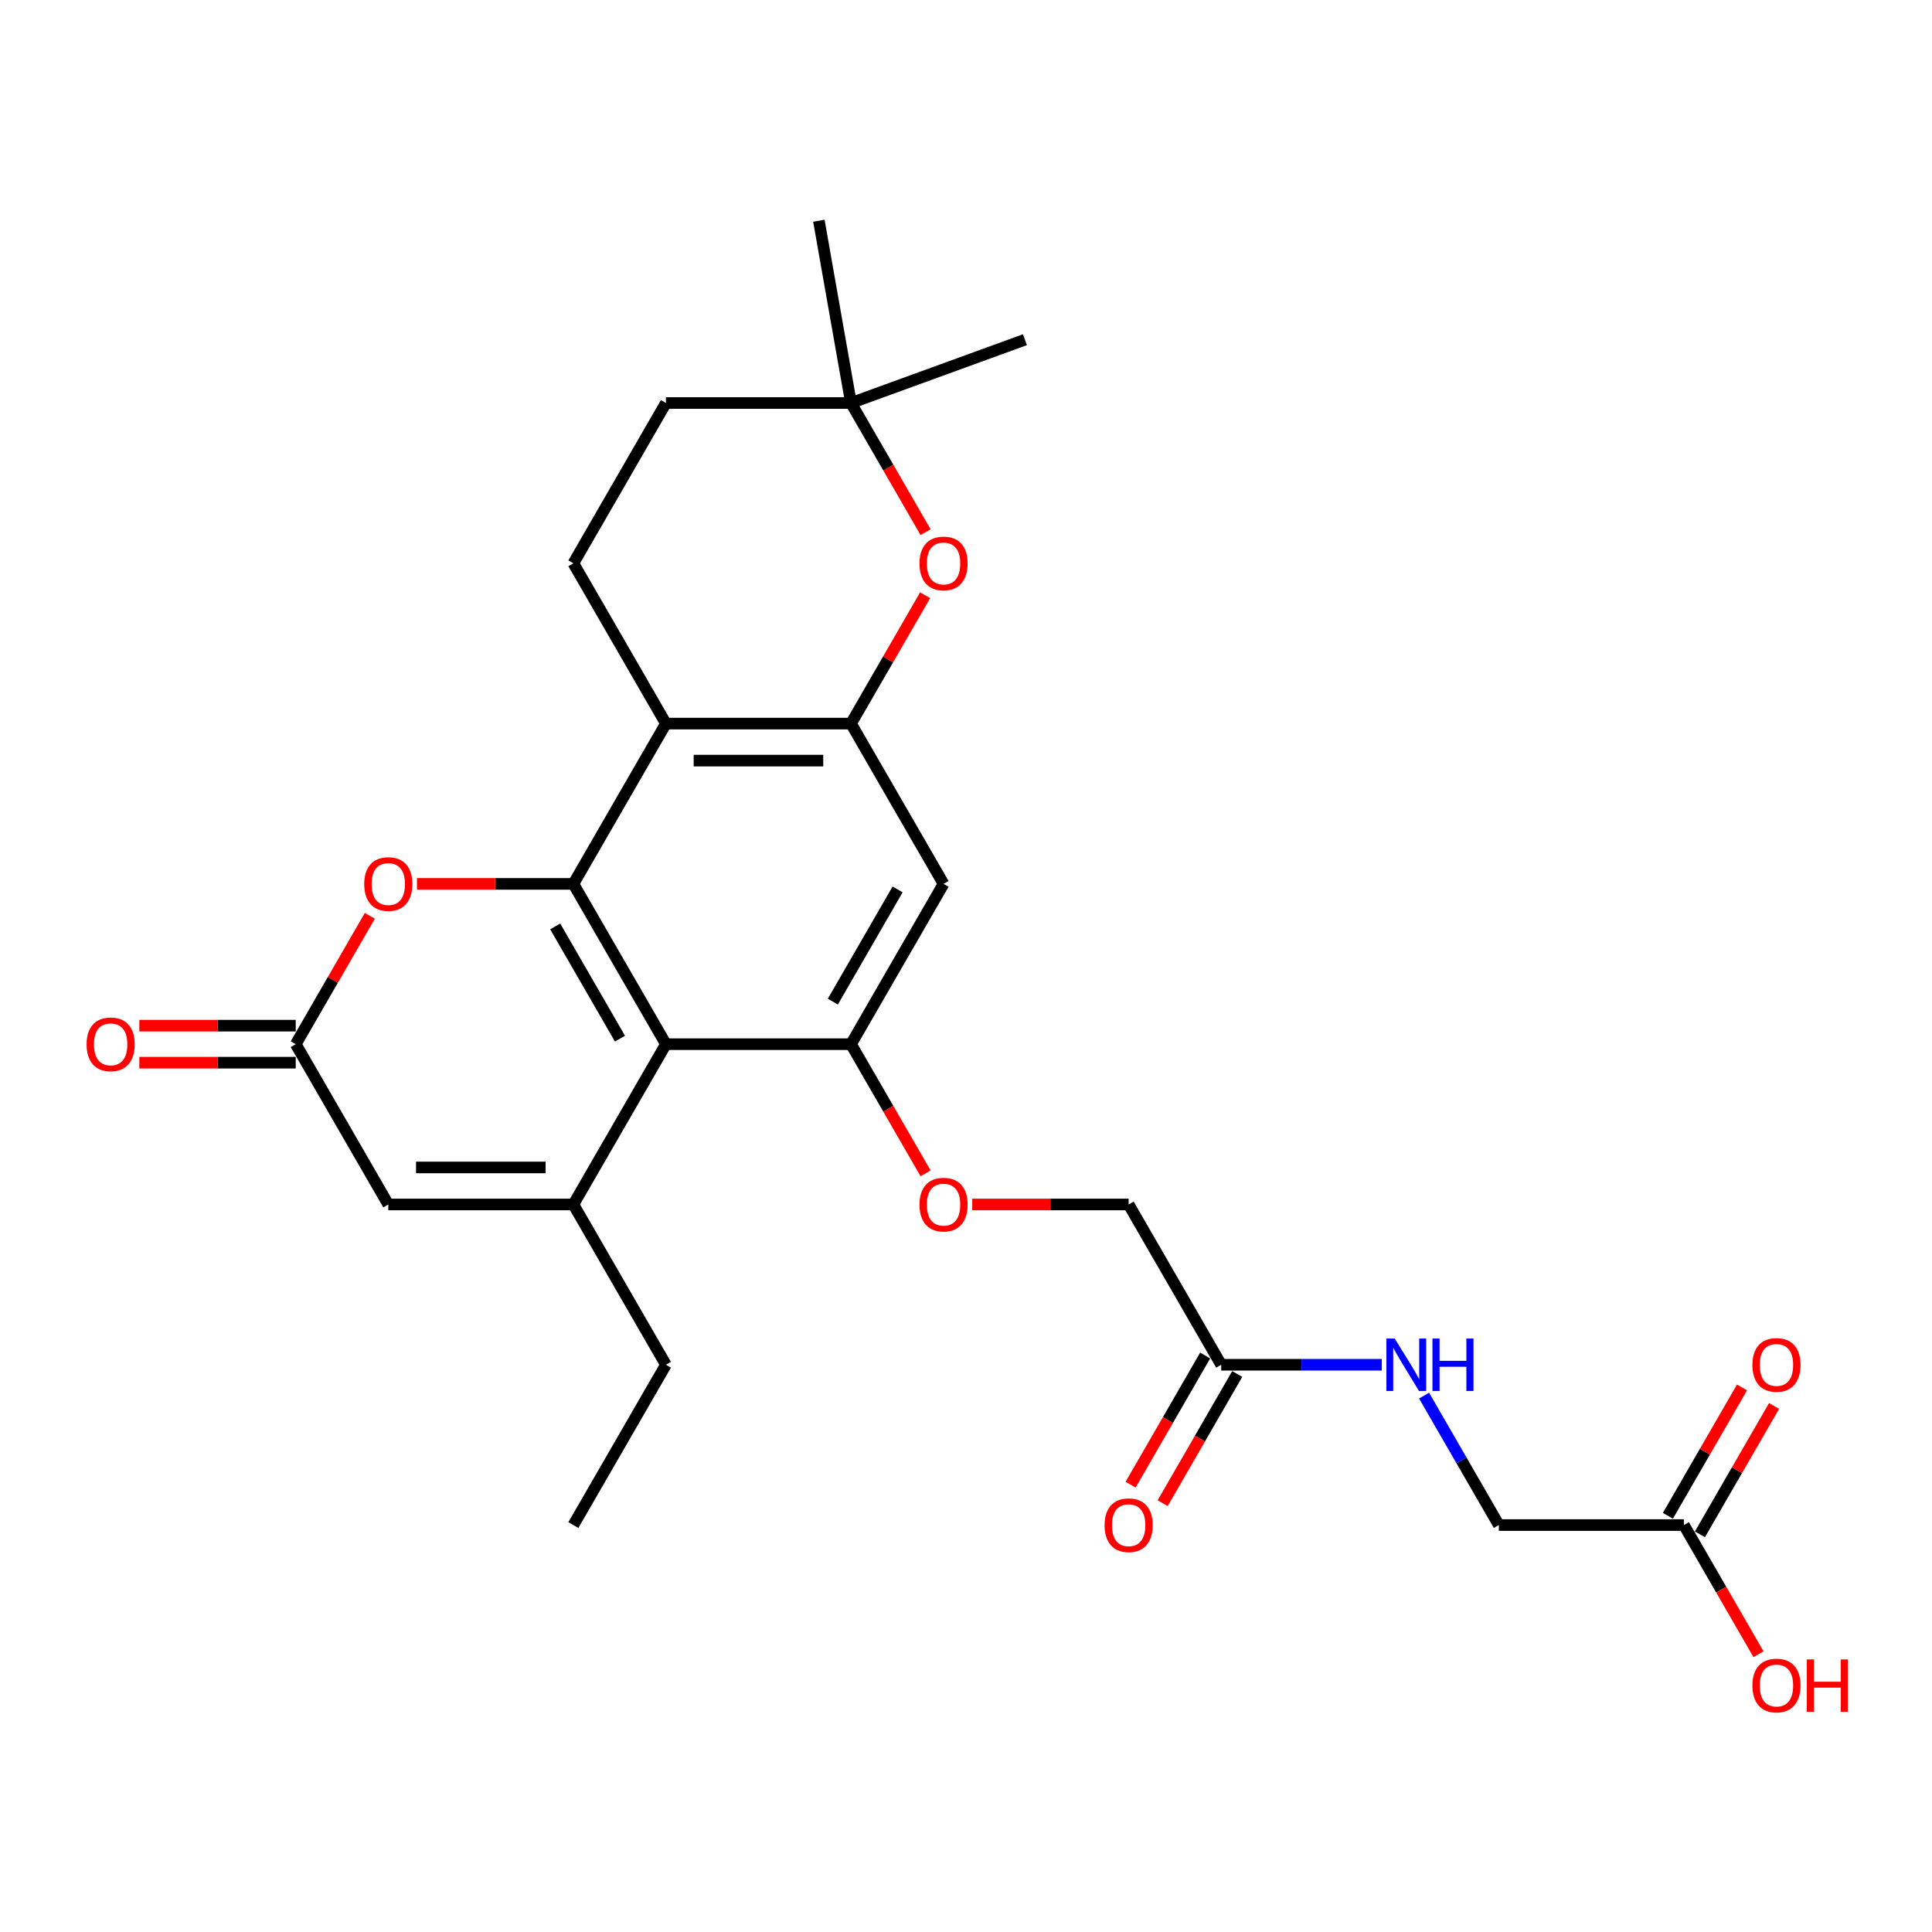 <?xml version='1.0' encoding='iso-8859-1'?>
<svg version='1.1' baseProfile='full'
              xmlns='http://www.w3.org/2000/svg'
                      xmlns:rdkit='http://www.rdkit.org/xml'
                      xmlns:xlink='http://www.w3.org/1999/xlink'
                  xml:space='preserve'
width='1000px' height='1000px' viewBox='0 0 1000 1000'>
<!-- END OF HEADER -->
<rect style='opacity:1.0;fill:#FFFFFF;stroke:none' width='1000' height='1000' x='0' y='0'> </rect>
<path class='bond-0' d='M 296.778,457.498 L 344.679,540.465' style='fill:none;fill-rule:evenodd;stroke:#000000;stroke-width:6px;stroke-linecap:butt;stroke-linejoin:miter;stroke-opacity:1' />
<path class='bond-0' d='M 287.37,479.523 L 320.901,537.601' style='fill:none;fill-rule:evenodd;stroke:#000000;stroke-width:6px;stroke-linecap:butt;stroke-linejoin:miter;stroke-opacity:1' />
<path class='bond-1' d='M 296.778,457.498 L 344.679,374.53' style='fill:none;fill-rule:evenodd;stroke:#000000;stroke-width:6px;stroke-linecap:butt;stroke-linejoin:miter;stroke-opacity:1' />
<path class='bond-5' d='M 296.778,457.498 L 256.301,457.498' style='fill:none;fill-rule:evenodd;stroke:#000000;stroke-width:6px;stroke-linecap:butt;stroke-linejoin:miter;stroke-opacity:1' />
<path class='bond-5' d='M 256.301,457.498 L 215.825,457.498' style='fill:none;fill-rule:evenodd;stroke:#FF0000;stroke-width:6px;stroke-linecap:butt;stroke-linejoin:miter;stroke-opacity:1' />
<path class='bond-2' d='M 344.679,540.465 L 296.778,623.433' style='fill:none;fill-rule:evenodd;stroke:#000000;stroke-width:6px;stroke-linecap:butt;stroke-linejoin:miter;stroke-opacity:1' />
<path class='bond-4' d='M 344.679,540.465 L 440.482,540.465' style='fill:none;fill-rule:evenodd;stroke:#000000;stroke-width:6px;stroke-linecap:butt;stroke-linejoin:miter;stroke-opacity:1' />
<path class='bond-3' d='M 344.679,374.53 L 440.482,374.53' style='fill:none;fill-rule:evenodd;stroke:#000000;stroke-width:6px;stroke-linecap:butt;stroke-linejoin:miter;stroke-opacity:1' />
<path class='bond-3' d='M 359.05,393.691 L 426.112,393.691' style='fill:none;fill-rule:evenodd;stroke:#000000;stroke-width:6px;stroke-linecap:butt;stroke-linejoin:miter;stroke-opacity:1' />
<path class='bond-10' d='M 344.679,374.53 L 296.778,291.563' style='fill:none;fill-rule:evenodd;stroke:#000000;stroke-width:6px;stroke-linecap:butt;stroke-linejoin:miter;stroke-opacity:1' />
<path class='bond-22' d='M 296.778,623.433 L 344.679,706.401' style='fill:none;fill-rule:evenodd;stroke:#000000;stroke-width:6px;stroke-linecap:butt;stroke-linejoin:miter;stroke-opacity:1' />
<path class='bond-27' d='M 296.778,623.433 L 200.975,623.433' style='fill:none;fill-rule:evenodd;stroke:#000000;stroke-width:6px;stroke-linecap:butt;stroke-linejoin:miter;stroke-opacity:1' />
<path class='bond-27' d='M 282.408,604.272 L 215.346,604.272' style='fill:none;fill-rule:evenodd;stroke:#000000;stroke-width:6px;stroke-linecap:butt;stroke-linejoin:miter;stroke-opacity:1' />
<path class='bond-8' d='M 440.482,374.53 L 459.659,341.314' style='fill:none;fill-rule:evenodd;stroke:#000000;stroke-width:6px;stroke-linecap:butt;stroke-linejoin:miter;stroke-opacity:1' />
<path class='bond-8' d='M 459.659,341.314 L 478.837,308.098' style='fill:none;fill-rule:evenodd;stroke:#FF0000;stroke-width:6px;stroke-linecap:butt;stroke-linejoin:miter;stroke-opacity:1' />
<path class='bond-9' d='M 440.482,374.53 L 488.383,457.498' style='fill:none;fill-rule:evenodd;stroke:#000000;stroke-width:6px;stroke-linecap:butt;stroke-linejoin:miter;stroke-opacity:1' />
<path class='bond-13' d='M 440.482,540.465 L 459.781,573.892' style='fill:none;fill-rule:evenodd;stroke:#000000;stroke-width:6px;stroke-linecap:butt;stroke-linejoin:miter;stroke-opacity:1' />
<path class='bond-13' d='M 459.781,573.892 L 479.08,607.319' style='fill:none;fill-rule:evenodd;stroke:#FF0000;stroke-width:6px;stroke-linecap:butt;stroke-linejoin:miter;stroke-opacity:1' />
<path class='bond-28' d='M 440.482,540.465 L 488.383,457.498' style='fill:none;fill-rule:evenodd;stroke:#000000;stroke-width:6px;stroke-linecap:butt;stroke-linejoin:miter;stroke-opacity:1' />
<path class='bond-28' d='M 431.074,518.44 L 464.605,460.363' style='fill:none;fill-rule:evenodd;stroke:#000000;stroke-width:6px;stroke-linecap:butt;stroke-linejoin:miter;stroke-opacity:1' />
<path class='bond-6' d='M 191.428,474.033 L 172.251,507.249' style='fill:none;fill-rule:evenodd;stroke:#FF0000;stroke-width:6px;stroke-linecap:butt;stroke-linejoin:miter;stroke-opacity:1' />
<path class='bond-6' d='M 172.251,507.249 L 153.074,540.465' style='fill:none;fill-rule:evenodd;stroke:#000000;stroke-width:6px;stroke-linecap:butt;stroke-linejoin:miter;stroke-opacity:1' />
<path class='bond-7' d='M 153.074,540.465 L 200.975,623.433' style='fill:none;fill-rule:evenodd;stroke:#000000;stroke-width:6px;stroke-linecap:butt;stroke-linejoin:miter;stroke-opacity:1' />
<path class='bond-16' d='M 153.074,530.885 L 112.597,530.885' style='fill:none;fill-rule:evenodd;stroke:#000000;stroke-width:6px;stroke-linecap:butt;stroke-linejoin:miter;stroke-opacity:1' />
<path class='bond-16' d='M 112.597,530.885 L 72.121,530.885' style='fill:none;fill-rule:evenodd;stroke:#FF0000;stroke-width:6px;stroke-linecap:butt;stroke-linejoin:miter;stroke-opacity:1' />
<path class='bond-16' d='M 153.074,550.046 L 112.597,550.046' style='fill:none;fill-rule:evenodd;stroke:#000000;stroke-width:6px;stroke-linecap:butt;stroke-linejoin:miter;stroke-opacity:1' />
<path class='bond-16' d='M 112.597,550.046 L 72.121,550.046' style='fill:none;fill-rule:evenodd;stroke:#FF0000;stroke-width:6px;stroke-linecap:butt;stroke-linejoin:miter;stroke-opacity:1' />
<path class='bond-29' d='M 479.08,275.449 L 459.781,242.022' style='fill:none;fill-rule:evenodd;stroke:#FF0000;stroke-width:6px;stroke-linecap:butt;stroke-linejoin:miter;stroke-opacity:1' />
<path class='bond-29' d='M 459.781,242.022 L 440.482,208.595' style='fill:none;fill-rule:evenodd;stroke:#000000;stroke-width:6px;stroke-linecap:butt;stroke-linejoin:miter;stroke-opacity:1' />
<path class='bond-20' d='M 296.778,291.563 L 344.679,208.595' style='fill:none;fill-rule:evenodd;stroke:#000000;stroke-width:6px;stroke-linecap:butt;stroke-linejoin:miter;stroke-opacity:1' />
<path class='bond-11' d='M 632.087,706.401 L 584.186,623.433' style='fill:none;fill-rule:evenodd;stroke:#000000;stroke-width:6px;stroke-linecap:butt;stroke-linejoin:miter;stroke-opacity:1' />
<path class='bond-15' d='M 632.087,706.401 L 673.647,706.401' style='fill:none;fill-rule:evenodd;stroke:#000000;stroke-width:6px;stroke-linecap:butt;stroke-linejoin:miter;stroke-opacity:1' />
<path class='bond-15' d='M 673.647,706.401 L 715.206,706.401' style='fill:none;fill-rule:evenodd;stroke:#0000FF;stroke-width:6px;stroke-linecap:butt;stroke-linejoin:miter;stroke-opacity:1' />
<path class='bond-17' d='M 623.791,701.61 L 604.492,735.037' style='fill:none;fill-rule:evenodd;stroke:#000000;stroke-width:6px;stroke-linecap:butt;stroke-linejoin:miter;stroke-opacity:1' />
<path class='bond-17' d='M 604.492,735.037 L 585.193,768.464' style='fill:none;fill-rule:evenodd;stroke:#FF0000;stroke-width:6px;stroke-linecap:butt;stroke-linejoin:miter;stroke-opacity:1' />
<path class='bond-17' d='M 640.384,711.191 L 621.085,744.617' style='fill:none;fill-rule:evenodd;stroke:#000000;stroke-width:6px;stroke-linecap:butt;stroke-linejoin:miter;stroke-opacity:1' />
<path class='bond-17' d='M 621.085,744.617 L 601.786,778.044' style='fill:none;fill-rule:evenodd;stroke:#FF0000;stroke-width:6px;stroke-linecap:butt;stroke-linejoin:miter;stroke-opacity:1' />
<path class='bond-12' d='M 440.482,208.595 L 344.679,208.595' style='fill:none;fill-rule:evenodd;stroke:#000000;stroke-width:6px;stroke-linecap:butt;stroke-linejoin:miter;stroke-opacity:1' />
<path class='bond-24' d='M 440.482,208.595 L 423.846,114.248' style='fill:none;fill-rule:evenodd;stroke:#000000;stroke-width:6px;stroke-linecap:butt;stroke-linejoin:miter;stroke-opacity:1' />
<path class='bond-25' d='M 440.482,208.595 L 530.507,175.829' style='fill:none;fill-rule:evenodd;stroke:#000000;stroke-width:6px;stroke-linecap:butt;stroke-linejoin:miter;stroke-opacity:1' />
<path class='bond-19' d='M 503.233,623.433 L 543.709,623.433' style='fill:none;fill-rule:evenodd;stroke:#FF0000;stroke-width:6px;stroke-linecap:butt;stroke-linejoin:miter;stroke-opacity:1' />
<path class='bond-19' d='M 543.709,623.433 L 584.186,623.433' style='fill:none;fill-rule:evenodd;stroke:#000000;stroke-width:6px;stroke-linecap:butt;stroke-linejoin:miter;stroke-opacity:1' />
<path class='bond-14' d='M 871.594,789.368 L 775.791,789.368' style='fill:none;fill-rule:evenodd;stroke:#000000;stroke-width:6px;stroke-linecap:butt;stroke-linejoin:miter;stroke-opacity:1' />
<path class='bond-18' d='M 879.891,794.158 L 899.068,760.942' style='fill:none;fill-rule:evenodd;stroke:#000000;stroke-width:6px;stroke-linecap:butt;stroke-linejoin:miter;stroke-opacity:1' />
<path class='bond-18' d='M 899.068,760.942 L 918.245,727.726' style='fill:none;fill-rule:evenodd;stroke:#FF0000;stroke-width:6px;stroke-linecap:butt;stroke-linejoin:miter;stroke-opacity:1' />
<path class='bond-18' d='M 863.297,784.578 L 882.475,751.362' style='fill:none;fill-rule:evenodd;stroke:#000000;stroke-width:6px;stroke-linecap:butt;stroke-linejoin:miter;stroke-opacity:1' />
<path class='bond-18' d='M 882.475,751.362 L 901.652,718.146' style='fill:none;fill-rule:evenodd;stroke:#FF0000;stroke-width:6px;stroke-linecap:butt;stroke-linejoin:miter;stroke-opacity:1' />
<path class='bond-23' d='M 871.594,789.368 L 890.893,822.795' style='fill:none;fill-rule:evenodd;stroke:#000000;stroke-width:6px;stroke-linecap:butt;stroke-linejoin:miter;stroke-opacity:1' />
<path class='bond-23' d='M 890.893,822.795 L 910.192,856.222' style='fill:none;fill-rule:evenodd;stroke:#FF0000;stroke-width:6px;stroke-linecap:butt;stroke-linejoin:miter;stroke-opacity:1' />
<path class='bond-21' d='M 737.105,722.361 L 756.448,755.865' style='fill:none;fill-rule:evenodd;stroke:#0000FF;stroke-width:6px;stroke-linecap:butt;stroke-linejoin:miter;stroke-opacity:1' />
<path class='bond-21' d='M 756.448,755.865 L 775.791,789.368' style='fill:none;fill-rule:evenodd;stroke:#000000;stroke-width:6px;stroke-linecap:butt;stroke-linejoin:miter;stroke-opacity:1' />
<path class='bond-26' d='M 344.679,706.401 L 296.778,789.368' style='fill:none;fill-rule:evenodd;stroke:#000000;stroke-width:6px;stroke-linecap:butt;stroke-linejoin:miter;stroke-opacity:1' />
<path  class='atom-6' d='M 188.521 457.574
Q 188.521 451.06, 191.74 447.419
Q 194.959 443.779, 200.975 443.779
Q 206.992 443.779, 210.211 447.419
Q 213.43 451.06, 213.43 457.574
Q 213.43 464.166, 210.172 467.921
Q 206.915 471.638, 200.975 471.638
Q 194.997 471.638, 191.74 467.921
Q 188.521 464.204, 188.521 457.574
M 200.975 468.573
Q 205.114 468.573, 207.337 465.814
Q 209.597 463.016, 209.597 457.574
Q 209.597 452.248, 207.337 449.565
Q 205.114 446.845, 200.975 446.845
Q 196.837 446.845, 194.576 449.527
Q 192.353 452.21, 192.353 457.574
Q 192.353 463.054, 194.576 465.814
Q 196.837 468.573, 200.975 468.573
' fill='#FF0000'/>
<path  class='atom-9' d='M 475.929 291.639
Q 475.929 285.125, 479.148 281.484
Q 482.367 277.844, 488.383 277.844
Q 494.4 277.844, 497.619 281.484
Q 500.838 285.125, 500.838 291.639
Q 500.838 298.231, 497.58 301.986
Q 494.323 305.703, 488.383 305.703
Q 482.405 305.703, 479.148 301.986
Q 475.929 298.269, 475.929 291.639
M 488.383 302.637
Q 492.522 302.637, 494.745 299.878
Q 497.006 297.081, 497.006 291.639
Q 497.006 286.313, 494.745 283.63
Q 492.522 280.909, 488.383 280.909
Q 484.245 280.909, 481.984 283.592
Q 479.761 286.274, 479.761 291.639
Q 479.761 297.119, 481.984 299.878
Q 484.245 302.637, 488.383 302.637
' fill='#FF0000'/>
<path  class='atom-14' d='M 475.929 623.51
Q 475.929 616.995, 479.148 613.355
Q 482.367 609.714, 488.383 609.714
Q 494.4 609.714, 497.619 613.355
Q 500.838 616.995, 500.838 623.51
Q 500.838 630.101, 497.58 633.856
Q 494.323 637.573, 488.383 637.573
Q 482.405 637.573, 479.148 633.856
Q 475.929 630.139, 475.929 623.51
M 488.383 634.508
Q 492.522 634.508, 494.745 631.749
Q 497.006 628.951, 497.006 623.51
Q 497.006 618.183, 494.745 615.501
Q 492.522 612.78, 488.383 612.78
Q 484.245 612.78, 481.984 615.462
Q 479.761 618.145, 479.761 623.51
Q 479.761 628.99, 481.984 631.749
Q 484.245 634.508, 488.383 634.508
' fill='#FF0000'/>
<path  class='atom-16' d='M 721.893 692.835
L 730.783 707.205
Q 731.665 708.623, 733.083 711.191
Q 734.5 713.758, 734.577 713.911
L 734.577 692.835
L 738.179 692.835
L 738.179 719.966
L 734.462 719.966
L 724.92 704.255
Q 723.809 702.415, 722.621 700.307
Q 721.471 698.2, 721.126 697.548
L 721.126 719.966
L 717.601 719.966
L 717.601 692.835
L 721.893 692.835
' fill='#0000FF'/>
<path  class='atom-16' d='M 741.437 692.835
L 745.115 692.835
L 745.115 704.37
L 758.988 704.37
L 758.988 692.835
L 762.666 692.835
L 762.666 719.966
L 758.988 719.966
L 758.988 707.435
L 745.115 707.435
L 745.115 719.966
L 741.437 719.966
L 741.437 692.835
' fill='#0000FF'/>
<path  class='atom-17' d='M 44.817 540.542
Q 44.817 534.027, 48.036 530.387
Q 51.255 526.746, 57.271 526.746
Q 63.288 526.746, 66.507 530.387
Q 69.725 534.027, 69.725 540.542
Q 69.725 547.133, 66.468 550.889
Q 63.211 554.606, 57.271 554.606
Q 51.293 554.606, 48.036 550.889
Q 44.817 547.172, 44.817 540.542
M 57.271 551.54
Q 61.41 551.54, 63.633 548.781
Q 65.893 545.984, 65.893 540.542
Q 65.893 535.215, 63.633 532.533
Q 61.41 529.812, 57.271 529.812
Q 53.133 529.812, 50.872 532.495
Q 48.649 535.177, 48.649 540.542
Q 48.649 546.022, 50.872 548.781
Q 53.133 551.54, 57.271 551.54
' fill='#FF0000'/>
<path  class='atom-18' d='M 571.732 789.445
Q 571.732 782.93, 574.951 779.29
Q 578.17 775.649, 584.186 775.649
Q 590.202 775.649, 593.421 779.29
Q 596.64 782.93, 596.64 789.445
Q 596.64 796.036, 593.383 799.791
Q 590.126 803.509, 584.186 803.509
Q 578.208 803.509, 574.951 799.791
Q 571.732 796.074, 571.732 789.445
M 584.186 800.443
Q 588.325 800.443, 590.547 797.684
Q 592.808 794.886, 592.808 789.445
Q 592.808 784.118, 590.547 781.436
Q 588.325 778.715, 584.186 778.715
Q 580.047 778.715, 577.786 781.397
Q 575.564 784.08, 575.564 789.445
Q 575.564 794.925, 577.786 797.684
Q 580.047 800.443, 584.186 800.443
' fill='#FF0000'/>
<path  class='atom-19' d='M 907.041 706.477
Q 907.041 699.963, 910.26 696.322
Q 913.479 692.682, 919.495 692.682
Q 925.512 692.682, 928.731 696.322
Q 931.95 699.963, 931.95 706.477
Q 931.95 713.068, 928.693 716.824
Q 925.435 720.541, 919.495 720.541
Q 913.517 720.541, 910.26 716.824
Q 907.041 713.107, 907.041 706.477
M 919.495 717.475
Q 923.634 717.475, 925.857 714.716
Q 928.118 711.919, 928.118 706.477
Q 928.118 701.151, 925.857 698.468
Q 923.634 695.747, 919.495 695.747
Q 915.357 695.747, 913.096 698.43
Q 910.873 701.112, 910.873 706.477
Q 910.873 711.957, 913.096 714.716
Q 915.357 717.475, 919.495 717.475
' fill='#FF0000'/>
<path  class='atom-24' d='M 907.041 872.412
Q 907.041 865.898, 910.26 862.257
Q 913.479 858.617, 919.495 858.617
Q 925.512 858.617, 928.731 862.257
Q 931.95 865.898, 931.95 872.412
Q 931.95 879.004, 928.693 882.759
Q 925.435 886.476, 919.495 886.476
Q 913.517 886.476, 910.26 882.759
Q 907.041 879.042, 907.041 872.412
M 919.495 883.41
Q 923.634 883.41, 925.857 880.651
Q 928.118 877.854, 928.118 872.412
Q 928.118 867.086, 925.857 864.403
Q 923.634 861.682, 919.495 861.682
Q 915.357 861.682, 913.096 864.365
Q 910.873 867.047, 910.873 872.412
Q 910.873 877.892, 913.096 880.651
Q 915.357 883.41, 919.495 883.41
' fill='#FF0000'/>
<path  class='atom-24' d='M 935.207 858.923
L 938.886 858.923
L 938.886 870.458
L 952.758 870.458
L 952.758 858.923
L 956.437 858.923
L 956.437 886.055
L 952.758 886.055
L 952.758 873.524
L 938.886 873.524
L 938.886 886.055
L 935.207 886.055
L 935.207 858.923
' fill='#FF0000'/>
</svg>
